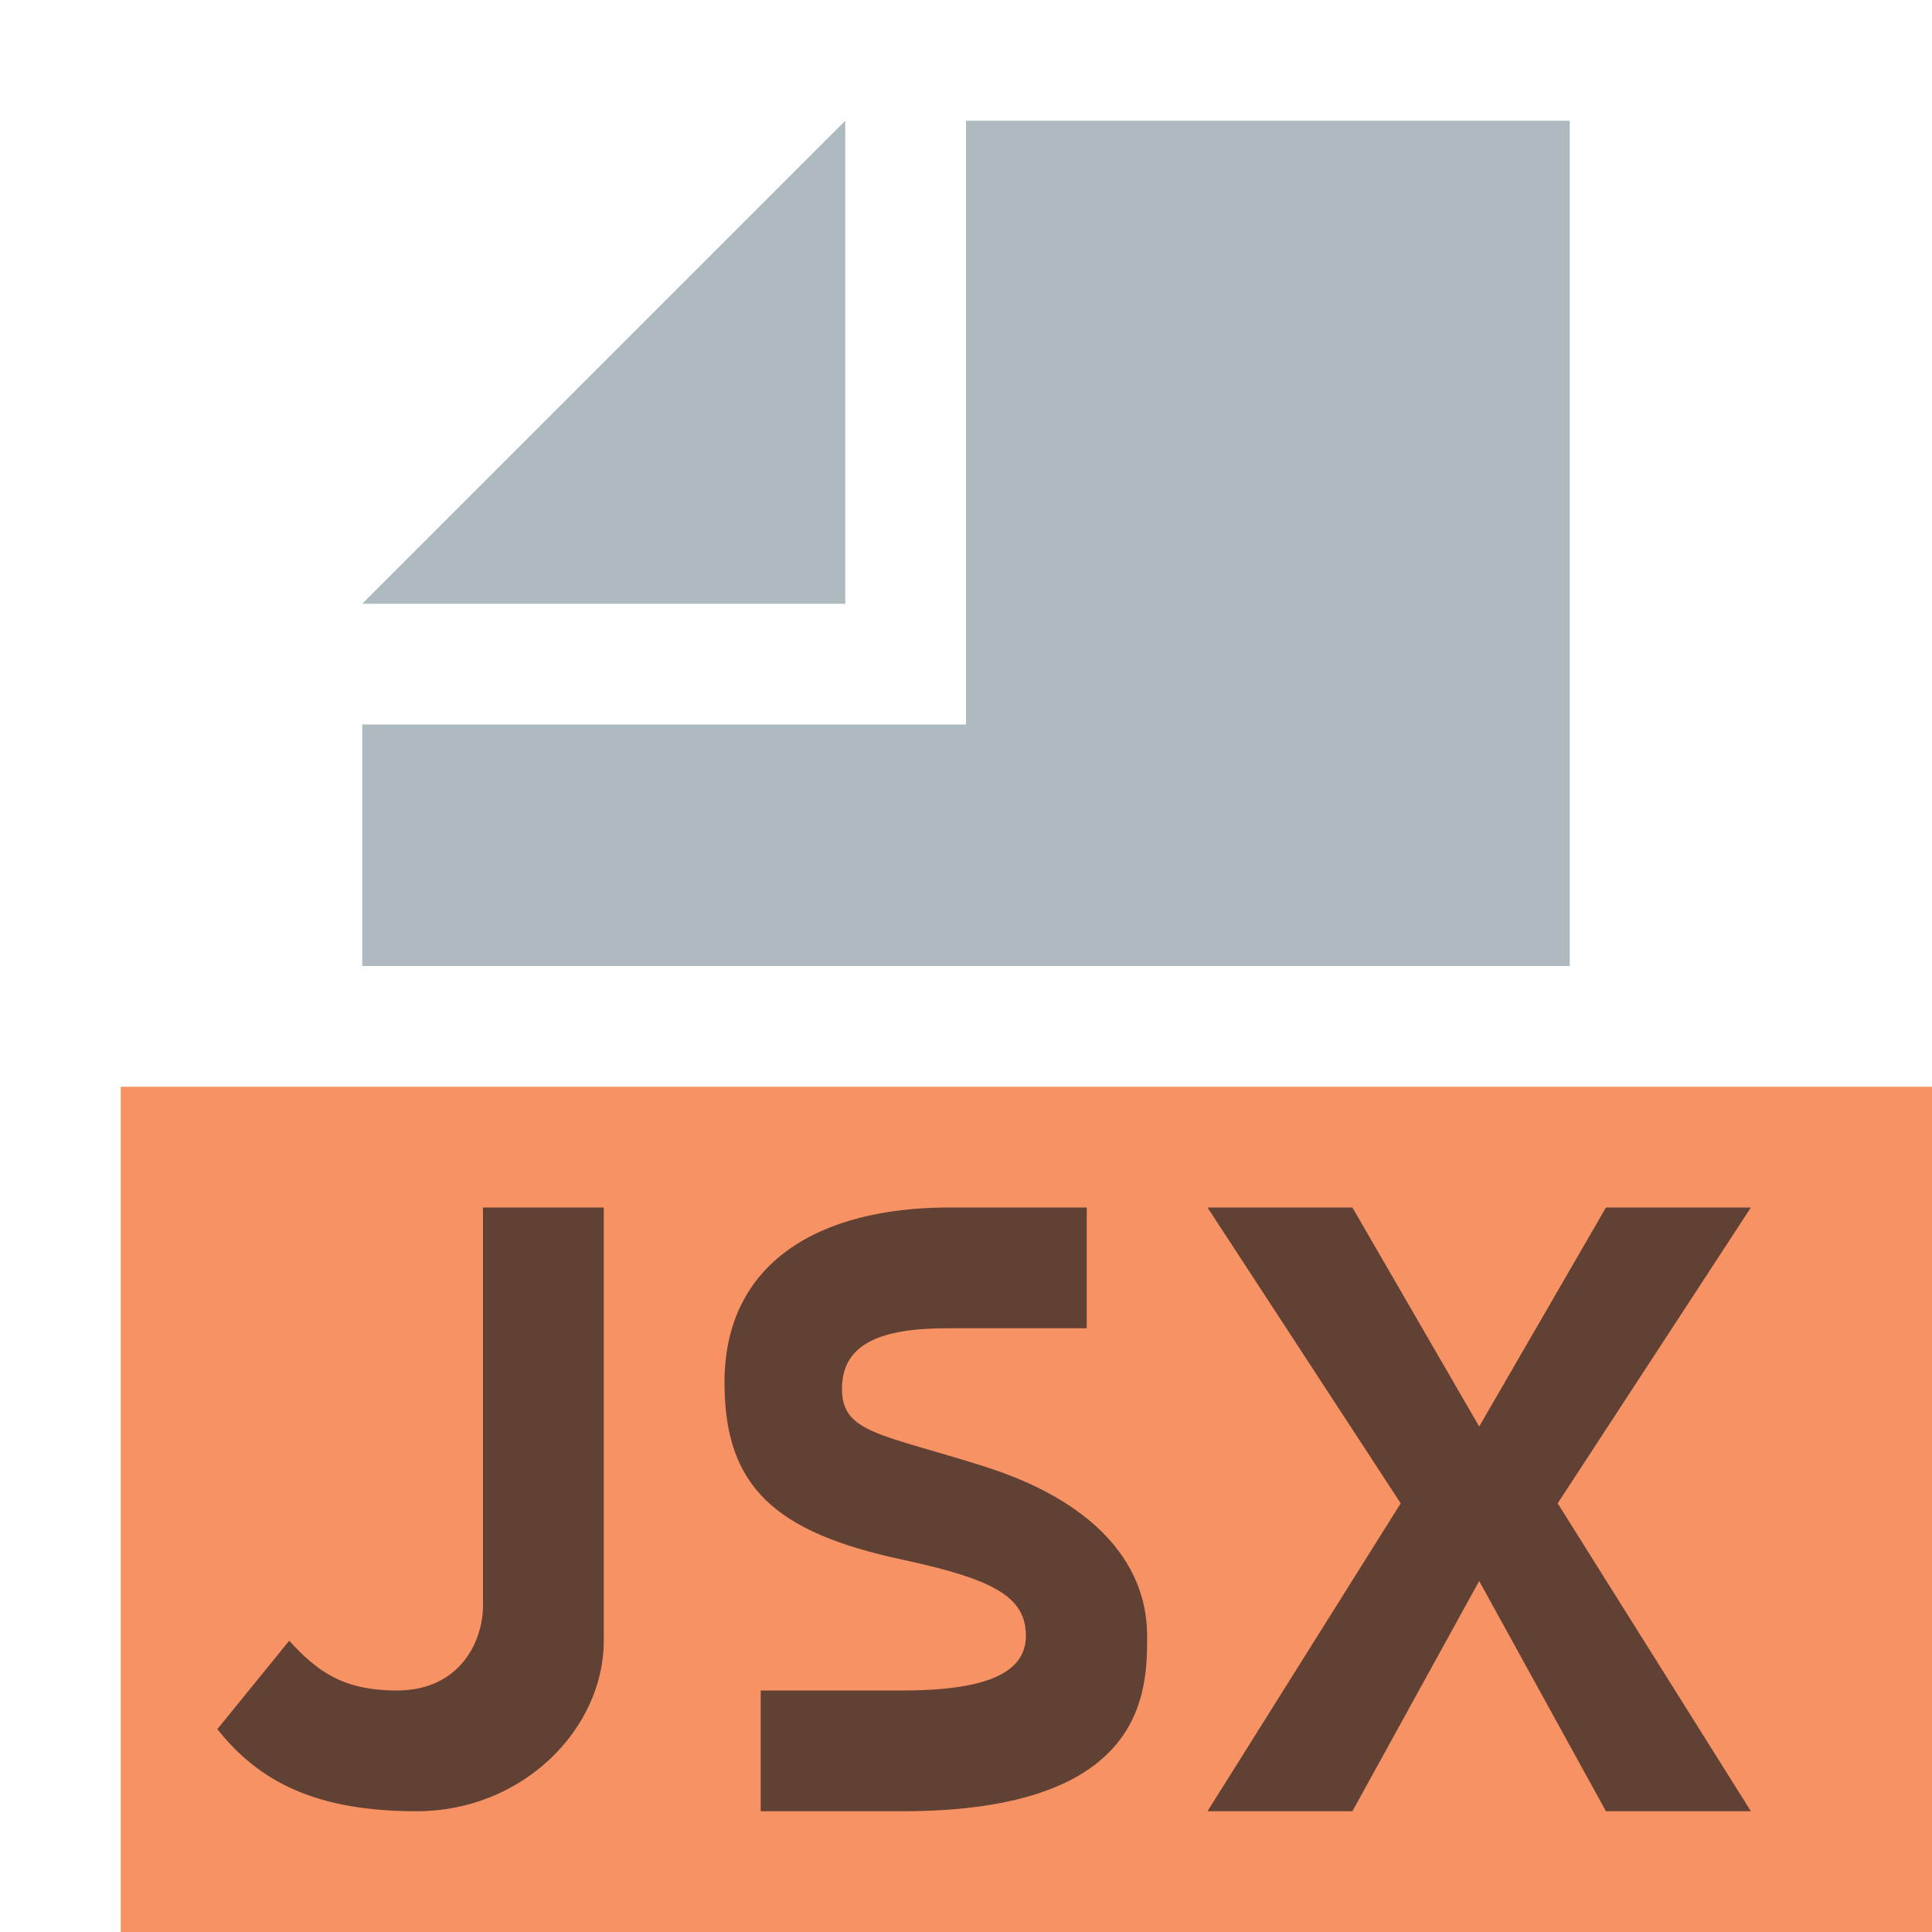 <svg xmlns="http://www.w3.org/2000/svg" width="16" height="16" viewBox="0 0 16 16"> 
 <g fill="none" fill-rule="evenodd"> 
  <polygon fill="#F26522" fill-opacity=".7" points="1 16 16 16 16 9 1 9" /> 
  <polygon fill="#9AA7B0" fill-opacity=".8" points="7 1 3 5 7 5" /> 
  <polygon fill="#9AA7B0" fill-opacity=".8" points="8 1 8 6 3 6 3 8 13 8 13 1" /> 
  <path fill="#231F20" fill-opacity=".7" d="M1.395,3.588 C1.624,3.838 1.838,4 2.287,4 C2.813,4 3,3.588 3,3.298 L3,0 L4,0 L4,3.588 C4,4.32 3.327,5 2.45,5 C1.629,5 1.15,4.763 0.8,4.32 L1.395,3.588 Z" transform="translate(1 10)" /> 
  <polygon fill="#231F20" fill-opacity=".7" points="4.5 0 2.9 2.45 4.5 5 3.3 5 2.25 3.093 1.2 5 0 5 1.6 2.45 0 0 1.2 0 2.25 1.814 3.3 0" transform="translate(10 10)" /> 
  <path fill="#231F20" fill-opacity=".7" d="M0.973,1.502 C0.973,1.133 1.284,1 1.845,1 C1.85,1 2.235,1 3,1 L3,0 C2.263,0 1.883,0 1.86,0 C0.778,0 0,0.459 0,1.45 C0,2.315 0.42,2.69 1.471,2.916 C2.242,3.081 2.496,3.229 2.496,3.548 C2.496,3.867 2.138,4 1.471,4 C1.461,4 1.07,4 0.3,4 L0.3,5 C1.076,5 1.466,5 1.471,5 C3.5,5 3.5,4 3.5,3.548 C3.5,2.916 3.02,2.421 2.159,2.147 C1.297,1.873 0.973,1.87 0.973,1.502 Z" transform="translate(6 10)" /> 
 </g> 
</svg>